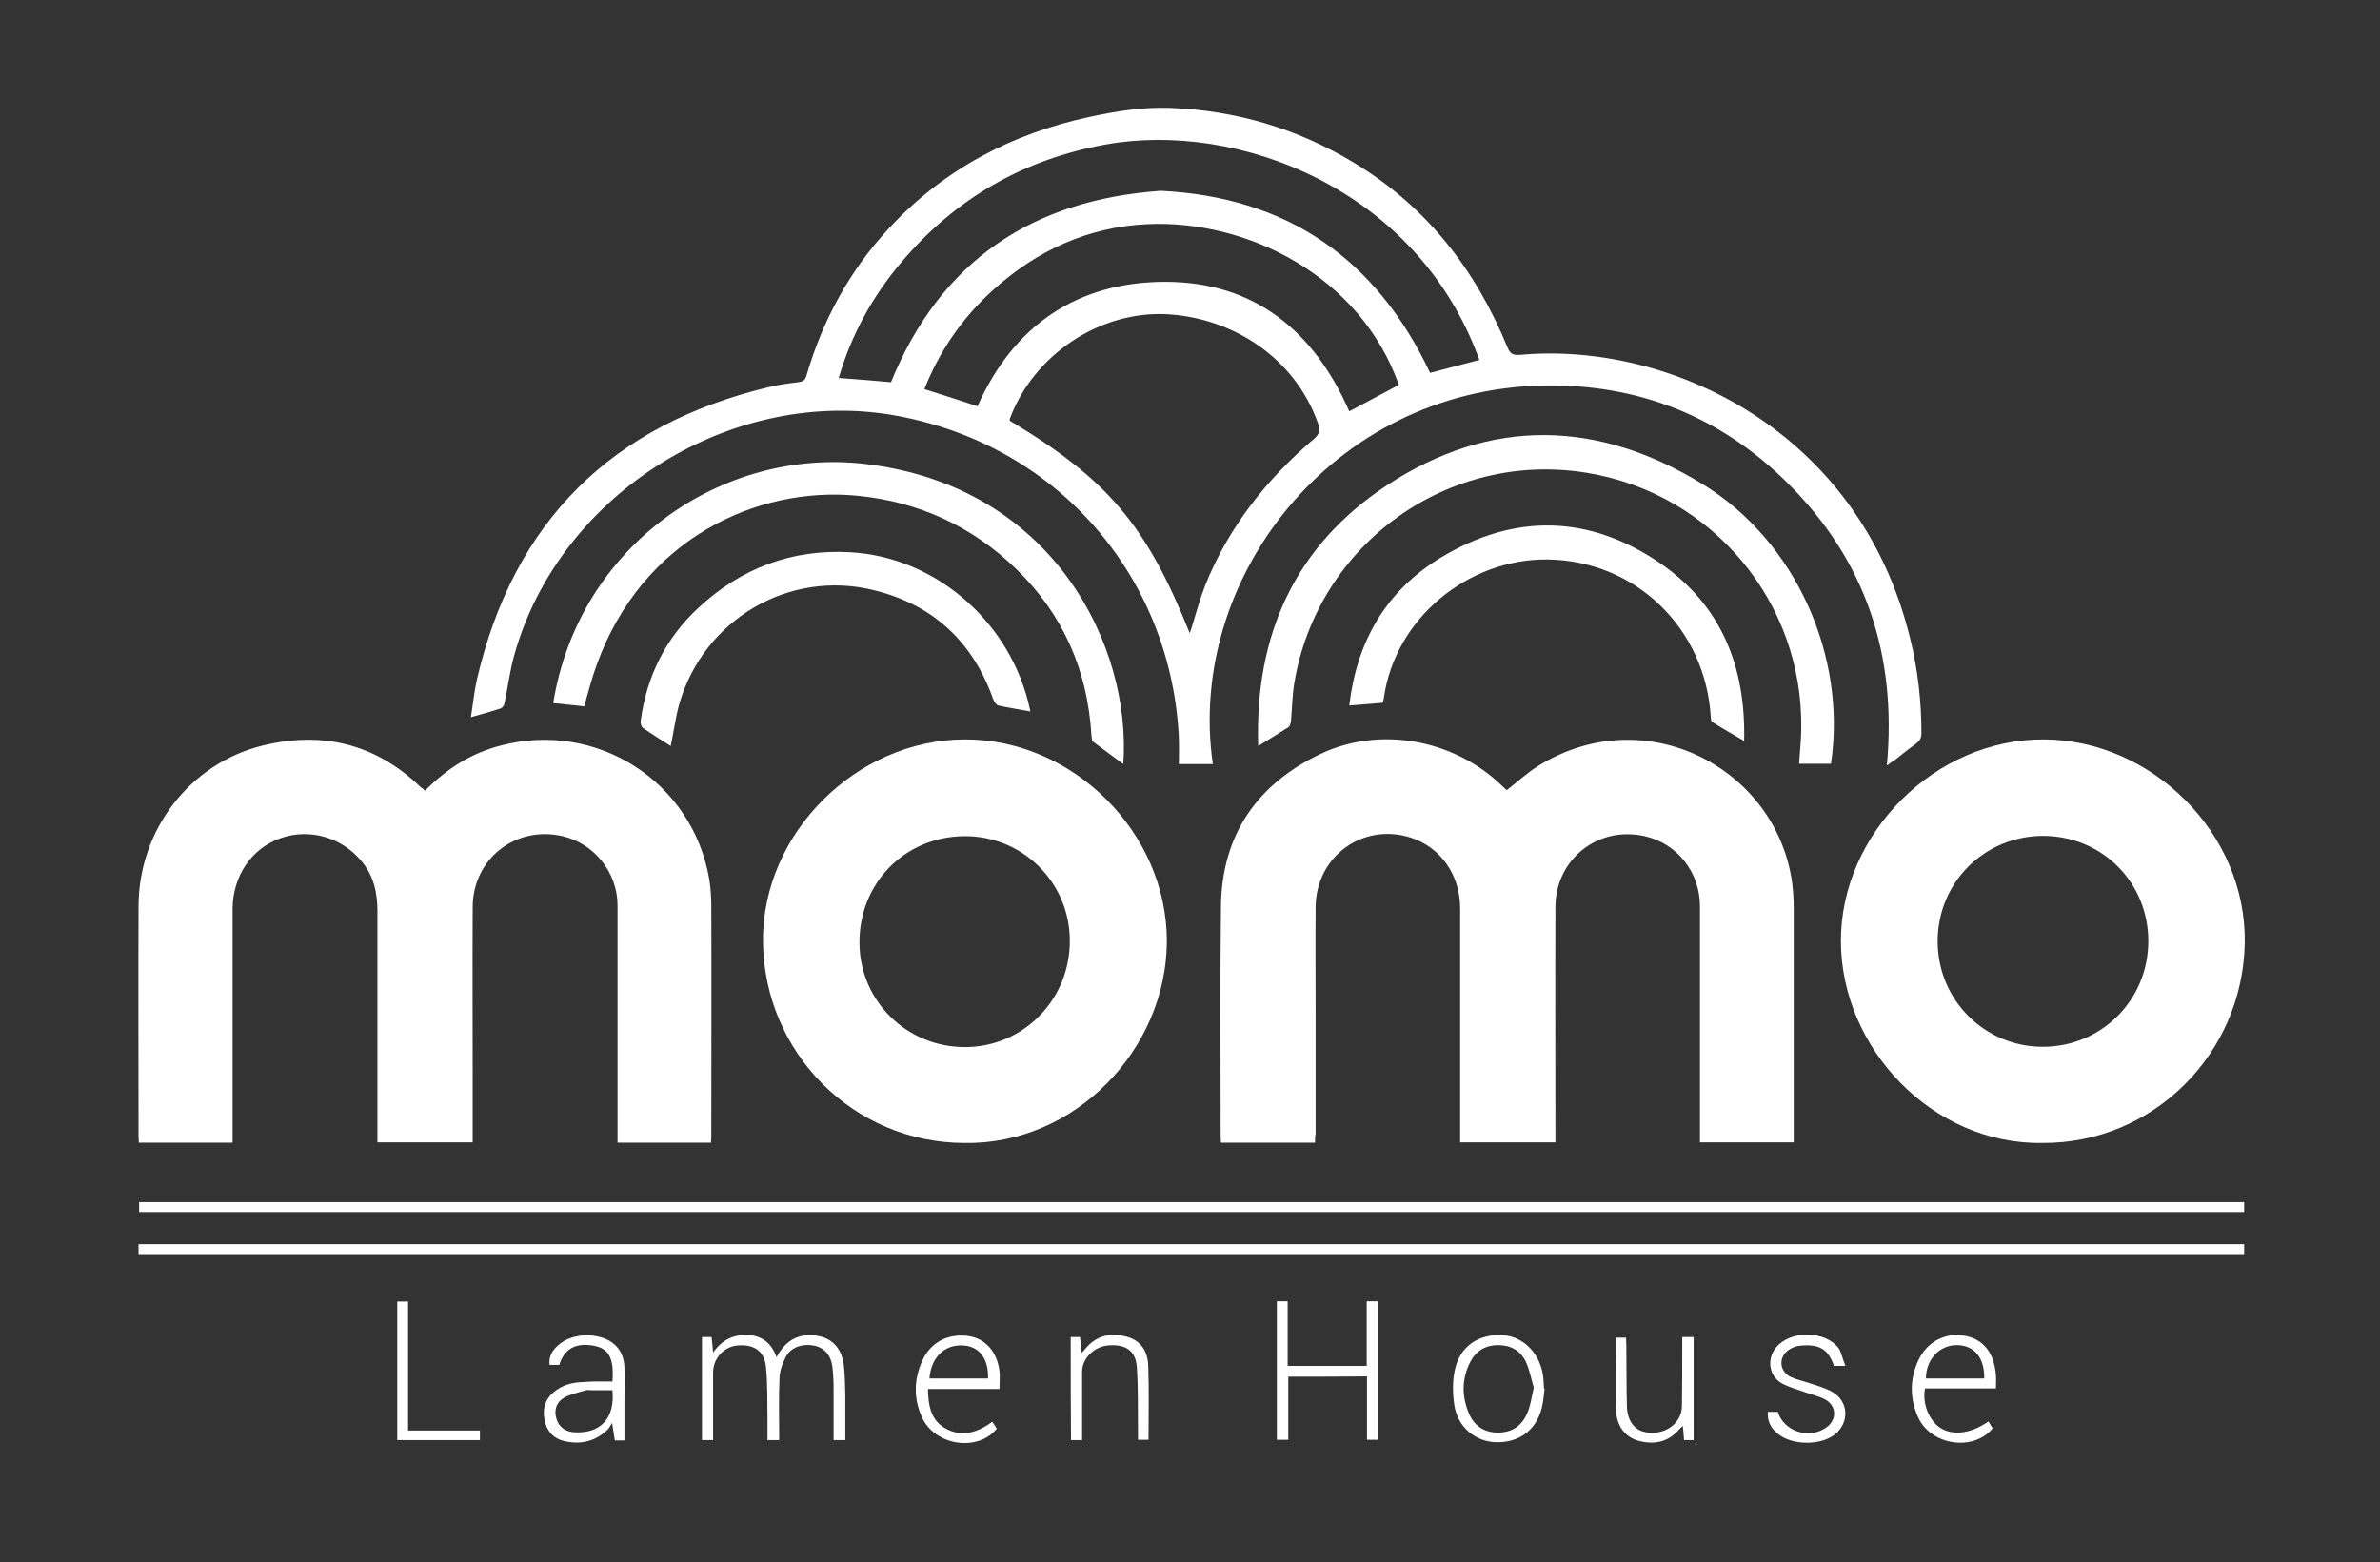 <?xml version="1.0" encoding="utf-8"?>
<!-- Generator: Adobe Illustrator 22.1.0, SVG Export Plug-In . SVG Version: 6.00 Build 0)  -->
<svg version="1.1" id="Layer_1" xmlns="http://www.w3.org/2000/svg" xmlns:xlink="http://www.w3.org/1999/xlink" x="0px" y="0px"
	 viewBox="0 0 792 520" style="enable-background:new 0 0 792 520;" xml:space="preserve">
<rect x="0" y="0" width="792" height="520" fill="#333333" stroke="none"/>
<style type="text/css">
	.st0{fill:#FFFFFF;}
</style>
<g>
	<path class="st0" d="M627.9,254.8c3.4-36.9-7.1-68.3-33-94c-22.4-22.3-49.9-33.1-81.4-32.5c-70.4,1.4-118.8,64.6-109.9,126
		c-3.7,0-7.3,0-11.3,0c0-2.8,0.1-5.7,0-8.6c-2.4-52.5-39-96.9-93.2-107.2c-54.8-10.4-112.7,25.3-127.9,79.3
		c-1.5,5.3-2.2,10.8-3.3,16.2c-0.1,0.7-0.7,1.6-1.3,1.8c-3.1,1-6.2,1.9-9.9,2.9c0.7-4.3,1.1-8.5,2-12.5
		c12.2-52.7,44.9-84.9,97.3-97.4c3.2-0.8,6.4-1.2,9.7-1.6c1.7-0.2,2.3-0.8,2.7-2.3c5.4-18.4,14.3-34.8,27.4-48.9
		c18.2-19.6,40.8-31.5,66.8-37.1c8.8-1.9,17.6-3.3,26.6-3c21.9,0.8,42.3,6.8,61.1,18.1c24.2,14.5,40.7,35.6,51.3,61.5
		c0.9,2.2,1.8,2.8,4.3,2.6c49.3-4.5,112.7,24.8,129.7,94.2c2.6,10.4,3.8,21.1,3.8,31.8c0,1.6-0.6,2.5-1.9,3.5
		c-2.4,1.7-4.7,3.6-7,5.4C629.6,253.5,629,254,627.9,254.8z M395.9,210.7c0.3-0.8,0.4-1.2,0.6-1.7c1.5-4.8,2.8-9.7,4.6-14.3
		c7.8-19.3,20.3-35.1,36.1-48.6c1.9-1.6,2.2-2.9,1.4-5.2c-7.8-22-28.4-35-50-36.3c-22.5-1.3-44.5,13.4-52.5,34.6
		c-0.1,0.3-0.1,0.6-0.1,0.8C368.7,159.6,381.5,174.8,395.9,210.7z M296.5,127.2c16.4-40.3,47-60.7,89.8-63.7
		c42.2,2.1,71.7,22.7,89.6,60.6c5.4-1.4,10.9-2.9,16.4-4.3c-20.7-57.2-80.7-79.6-124.4-71.7C340.7,53,318,66,300.1,87.1
		c-9.7,11.4-16.8,24.3-21,38.7C285.1,126.2,290.7,126.7,296.5,127.2z M325.3,135.2c12-27,33.4-41.4,62.5-41.4
		c29.8,0,49.6,16.6,61.2,43.1c5.6-3,11.1-5.9,16.5-8.8c-12.8-36.2-50.4-55-83.6-53.5c-19.7,0.9-36.8,8.7-51.4,21.9
		c-10.2,9.2-17.8,20.2-22.9,33C313.7,131.4,319.5,133.3,325.3,135.2z"/>
	<path class="st0" d="M437.6,380.3c-10.6,0-20.9,0-31.3,0c0-0.7-0.1-1.3-0.1-1.9c0-25.6-0.2-51.2,0.1-76.8
		c0.3-23.8,12.1-40.7,33.2-50.7c19.9-9.4,44.5-4.7,60.3,10.6c0.6,0.5,1.1,1.1,1.6,1.5c3.6-2.8,6.8-5.8,10.5-8.1
		c35.8-22.2,79.4,0.9,84.5,39.1c0.3,2.6,0.5,5.3,0.5,7.9c0,25.5,0,51,0,76.5c0,0.6,0,1.1,0,1.8c-10.4,0-20.7,0-31.2,0
		c0-0.9,0-1.9,0-2.8c0-25.3,0-50.6,0-75.8c0-11.3-7.6-20.9-18.4-23.3c-15.5-3.5-29.6,7.6-29.7,23.5c-0.1,25.2,0,50.4,0,75.6
		c0,0.9,0,1.8,0,2.8c-10.5,0-21,0-31.7,0c0-0.9,0-1.8,0-2.8c0-25,0-50.1,0-75.1c0-11.1-6.5-20.3-16.4-23.5
		c-15.9-5.1-31.5,6.1-31.7,23c-0.1,12.2,0,24.5,0,36.7c0,13,0,25.9,0,38.9C437.6,378.3,437.6,379.1,437.6,380.3z"/>
	<path class="st0" d="M141.4,263.2c7.3-7.4,15.5-12.6,25.4-15.1c31.8-8.3,63.6,12,69.2,44.4c0.5,3.1,0.7,6.2,0.7,9.3
		c0.1,25.5,0,51,0,76.5c0,0.6-0.1,1.3-0.1,2c-10.4,0-20.7,0-31.1,0c0-1,0-1.8,0-2.7c0-25.4,0-50.9,0-76.3c0-10.9-7.8-20.6-18.3-23
		c-15.6-3.6-29.8,7.5-29.9,23.5c-0.1,19.4,0,38.9,0,58.3c0,6.6,0,13.3,0,20.1c-10.6,0-21,0-31.7,0c0-1,0-1.9,0-2.9
		c0-24.7,0-49.4,0-74.1c0-6.2-1.3-11.9-5.4-16.7c-6.6-7.9-17.3-10.9-26.9-7.5s-15.8,12.5-15.9,23.4c0,25,0,49.9,0,74.9
		c0,0.9,0,1.9,0,3c-10.5,0-20.8,0-31.2,0c0-0.6-0.1-1.2-0.1-1.8c0-25.7-0.1-51.4,0-77c0.1-25.3,17.1-47.5,41.5-53.4
		c19.8-4.8,37.5-0.5,52.4,13.9C140.5,262.3,140.9,262.6,141.4,263.2z"/>
	<path class="st0" d="M321,380.4c-37,0-66.8-30.1-67.1-67.1c-0.3-35.8,31-67.2,67.3-67.2c36.2,0,67.2,31.3,67.1,67.3
		C388.1,349.1,357.9,381,321,380.4z M320.8,278.3c-19.7,0.2-34.9,15.6-34.8,35.5c0.1,19.4,15.8,34.8,35.3,34.7
		c19.4-0.1,34.9-16,34.7-35.6C355.9,293.6,340.2,278.1,320.8,278.3z"/>
	<path class="st0" d="M679.7,380.4c-36.7,0.6-67.1-31.6-67.1-67.3c0-35.6,31.3-67.3,67.8-67c35.6,0.3,67.2,31.1,66.6,67.8
		C746.3,350.8,716.5,380.6,679.7,380.4z M644.8,313.3c0,19.5,15.6,35.1,35,35.1c19.5,0,35-15.5,35.1-35
		c0.1-19.7-15.4-35.2-35.1-35.2C660.3,278.3,644.8,293.7,644.8,313.3z"/>
	<path class="st0" d="M418.7,248.3c-1.2-36.9,12.2-66.7,43-86.9c34.5-22.6,70.2-21.6,105-0.2c30.9,19,47.9,57.1,42.6,93
		c-3.5,0-7.1,0-10.6,0c0.2-3.9,0.7-7.7,0.7-11.6c0.7-42.1-29.5-78.3-71.1-85.2c-46.2-7.7-89.9,23.6-97.6,70
		c-0.7,4.2-0.7,8.4-1.1,12.6c-0.1,0.7-0.3,1.6-0.8,2C425.7,244,422.5,245.9,418.7,248.3z"/>
	<path class="st0" d="M373.8,254.3c-3.4-2.5-6.7-4.9-10-7.4c-0.5-0.4-0.5-1.4-0.6-2.2c-1.3-21.7-9.5-40.3-25.1-55.4
		c-14.7-14.2-32.4-22.3-52.7-24.3c-33.9-3.3-71.7,14.7-86.7,55.9c-1.7,4.6-2.9,9.3-4.3,14.2c-3.3-0.4-6.8-0.7-10.3-1.1
		c8.5-52.7,56.4-85.1,103.7-79.6C351.2,161.8,376.6,215.9,373.8,254.3z"/>
	<path class="st0" d="M746.8,400.1c0,1.1,0,2.1,0,3.3c-233.5,0-466.9,0-700.5,0c0-1,0-2.1,0-3.3C279.7,400.1,513.2,400.1,746.8,400.1z"/>
	<path class="st0" d="M46.1,417.4c0-1.2,0-2.2,0-3.3c233.6,0,467.1,0,700.7,0c0,1.1,0,2.1,0,3.3C513.3,417.4,279.8,417.4,46.1,417.4z"/>
	<path class="st0" d="M460.2,233.9c-3.7,0.3-7.2,0.6-11.2,0.9c2.5-21.3,12.2-38.2,30.6-49.3c24.4-14.7,49.2-14.2,72.8,1.9
		c20.4,14,28.6,34.5,28,59.2c-3.8-2.2-7.3-4.2-10.6-6.3c-0.4-0.2-0.5-1.1-0.5-1.7c-1.8-29.5-25-52.1-54.5-52.4
		c-26.2-0.2-50.6,19.5-54.3,46.2C460.3,233,460.3,233.5,460.2,233.9z"/>
	<path class="st0" d="M223.2,248.3c-2.9-1.9-6.1-3.8-9.2-6c-0.6-0.4-0.9-1.6-0.8-2.4c2-14.8,8.3-27.5,19.2-37.6
		c14.2-13.2,31.1-19.6,50.5-18.5c27.7,1.5,52.1,22.1,59.2,49.6c0.3,1.1,0.5,2.3,0.8,3.4c-3.7-0.7-7.2-1.2-10.7-2
		c-0.7-0.2-1.4-1.3-1.7-2.1c-6.8-19.2-20.1-31.5-39.8-36.3c-28.1-6.9-56.4,9.7-64.6,37.7C224.8,238.7,224.2,243.6,223.2,248.3z"/>
	<path class="st0" d="M281.3,479.3c-1.4,0-2.5,0-3.9,0c0-5.7,0-11.2,0-16.8c0-2.6-0.1-5.1-0.4-7.6c-0.5-3.9-2.7-6.3-5.9-7
		c-3.9-0.8-7.9,0.4-9.6,3.7c-1.1,2.1-2,4.6-2.1,7c-0.3,6.9-0.1,13.7-0.1,20.7c-1.3,0-2.4,0-3.9,0c0-2.2,0-4.4,0-6.6
		c-0.1-5.9,0.1-11.8-0.5-17.7c-0.5-5.3-3.9-7.6-9.4-7.2c-4.6,0.4-8.2,4.3-8.2,9c0,6.7,0,13.4,0,20.1c0,0.8,0,1.6,0,2.4
		c-1.3,0-2.4,0-3.7,0c0-11.4,0-22.8,0-34.3c1.1,0,2.1,0,3.2,0c0.2,1.6,0.3,3.2,0.5,5.2c2.9-4.2,6.6-6,11.3-5.9
		c4.9,0.2,8.1,2.6,9.8,7.4c2.4-4.4,5.6-7.1,10.5-7.3c6.7-0.2,11,3.2,11.9,9.9c0.4,3.3,0.4,6.7,0.5,10
		C281.3,469.2,281.3,474.2,281.3,479.3z"/>
	<path class="st0" d="M428.7,458.2c0,7,0,13.9,0,21c-1.3,0-2.5,0-3.8,0c0-15.3,0-30.6,0-46.1c1.2,0,2.3,0,3.6,0c0,7.1,0,14.3,0,21.5
		c8.9,0,17.5,0,26.3,0c0-7.2,0-14.3,0-21.5c1.3,0,2.5,0,3.8,0c0,15.4,0,30.7,0,46.1c-1.2,0-2.3,0-3.7,0c0-7,0-14,0-21.1
		C446.1,458.2,437.5,458.2,428.7,458.2z"/>
	<path class="st0" d="M203.8,459.8c0.6-7.7-1.2-11-6.2-11.9c-6-1.1-9.8,1-11.5,6.4c-1,0-2.1,0-3.2,0c-0.4-2.9,1-5,3-6.7c4.5-4,13.1-4.2,17.9-0.7
		c2.8,2.1,3.9,5,4,8.3c0.1,3.6,0,7.2,0,10.8c0,4.4,0,8.9,0,13.4c-0.6,0-1.8,0-3.2,0c-0.3-1.7-0.5-3.3-0.9-5.8c-0.7,1-1,1.8-1.6,2.3
		c-4.1,3.9-9,5-14.4,3.7c-3.7-0.9-5.8-3.4-6.5-7.1c-0.7-3.7,0.2-6.8,3.1-9.2c2.8-2.3,6-3.2,9.5-3.3
		C197.2,459.7,200.4,459.8,203.8,459.8z M203.8,462.7c-2.3,0-4.4,0-6.6,0c-0.9,0-1.8-0.2-2.6,0.1c-2.3,0.7-4.8,1.2-6.9,2.4
		c-2.7,1.6-3.4,4.3-2.5,7.1c0.8,2.6,2.9,4.2,5.9,4.4C199.9,477.2,204.7,472,203.8,462.7z"/>
	<path class="st0" d="M332.6,462.3c-8,0-15.8,0-23.8,0c0.1,5.4,0.9,10.5,6,13.2c5.3,2.9,10.5,1.3,15.4-2.3c0.5,0.7,1,1.5,1.5,2.3
		c-6.3,7.8-20.6,5.7-24.9-3.8c-2.8-6.2-2.7-12.6,0.1-18.8c2.7-6,8.2-9,14.8-8.3c5.9,0.6,10.1,5,10.9,11.8
		C332.8,458.1,332.6,460,332.6,462.3z M328.8,458.8c0.2-6.7-3-10.8-8.5-11c-6.1-0.3-10.5,4.1-11,11
		C315.7,458.8,322.1,458.8,328.8,458.8z"/>
	<path class="st0" d="M661.7,473.1c0.5,0.9,1,1.6,1.4,2.3c-6.4,7.8-20.7,5.7-24.9-3.9c-2.7-6.2-2.7-12.6,0.2-18.8c3-6.4,9.4-9.5,16-8
		c5.9,1.3,9.3,5.9,9.8,13.1c0.1,1.3,0,2.7,0,4.3c-7.9,0-15.8,0-23.6,0c-1,5.1,1.4,10.8,5.2,13.2C650,477.9,656,477.1,661.7,473.1z
		 M660.3,458.8c0.1-7-3.3-11-9-11.1c-5.9-0.1-10.4,4.8-10.4,11.1C647.3,458.8,653.7,458.8,660.3,458.8z"/>
	<path class="st0" d="M514,462.2c-0.3,2.2-0.4,4.5-1,6.6c-1.9,7.3-7.6,11.4-15.2,11.2c-6.8-0.2-12.6-4.9-13.8-12.1c-0.6-3.8-0.7-8,0.1-11.8
		c1.6-8,8-12.3,16.2-11.7c7,0.5,12.6,6.6,13.3,14.4c0.1,1.1,0.1,2.2,0.2,3.3C513.8,462.2,513.9,462.2,514,462.2z M510.4,461.8
		c-0.8-2.7-1.4-5.8-2.6-8.5c-1.8-3.8-5-5.6-9.3-5.6s-7.4,2-9.3,5.7c-2.7,5.4-2.8,10.9-0.6,16.5c1.7,4.4,5,6.9,9.9,6.9
		s8.2-2.5,9.9-6.9C509.4,467.5,509.7,464.8,510.4,461.8z"/>
	<path class="st0" d="M559.8,445c1.5,0,2.6,0,3.8,0c0,11.4,0,22.8,0,34.3c-1.1,0-2.1,0-3.2,0c-0.1-1.5-0.2-3-0.4-4.7c-0.5,0.5-0.8,0.7-1.1,1
		c-3.6,4.3-8.2,5.3-13.4,4c-5-1.3-7.4-5.2-7.7-9.9c-0.4-8.1-0.1-16.3-0.1-24.5c1,0,2.1,0,3.4,0c0,0.8,0.1,1.6,0.1,2.5
		c0.1,6.9,0,13.8,0.2,20.6c0.2,4.6,2.5,7.6,5.9,8.3c4.5,1,9.2-0.8,11.3-4.5c0.7-1.2,1.1-2.7,1.1-4.1c0.1-6.8,0.1-13.6,0.1-20.4
		C559.8,446.8,559.8,446,559.8,445z"/>
	<path class="st0" d="M614.1,454.6c-1.9,0-2.8,0-3.8,0c-1.9-5.5-4.8-7.4-11.4-6.7c-1.3,0.1-2.7,0.7-3.7,1.4c-3.5,2.5-3.1,7.1,0.7,9
		c1.9,0.9,4.1,1.3,6.1,2c2.6,0.9,5.4,1.6,7.8,3c5.4,3.1,5.7,10.2,0.8,14.1c-4.8,3.8-14.4,3.7-19.1-0.3c-2.4-2-3.4-4.2-3.2-7.2
		c1.1,0,2.2,0,3.3,0c2,6.5,10.3,9.2,16,5.3c3.7-2.5,3.7-7.2-0.2-9.4c-2.2-1.2-4.8-1.7-7.2-2.6c-2.4-0.9-4.9-1.5-7.1-2.7
		c-4.4-2.4-5.3-8-2.1-12c4.7-5.8,16.4-5.8,20.9,0.3C612.8,450.3,613.2,452.4,614.1,454.6z"/>
	<path class="st0" d="M356.3,445c1.1,0,2,0,3.1,0c0.2,1.7,0.3,3.3,0.6,5.3c0.7-0.8,1.1-1.4,1.6-1.9c3.7-4.1,8.3-4.9,13.4-3.5
		c4.7,1.3,6.9,4.9,7.1,9.5c0.3,8.2,0.1,16.4,0.1,24.8c-0.9,0-2.1,0-3.5,0c0-0.9,0-1.8,0-2.7c-0.1-7.2,0.1-14.4-0.4-21.6
		c-0.4-5.4-3.8-7.6-9.6-7.1c-4.6,0.4-8.6,4.3-8.6,8.7c0,6.8,0,13.6,0,20.4c0,0.8,0,1.6,0,2.4c-1.3,0-2.4,0-3.7,0
		C356.3,468,356.3,456.6,356.3,445z"/>
	<path class="st0" d="M132.2,433.2c1.2,0,2.3,0,3.6,0c0,14.2,0,28.4,0,42.9c8.1,0,15.9,0,23.9,0c0,1.2,0,2.1,0,3.2c-9.1,0-18.2,0-27.5,0
		C132.2,464,132.2,448.7,132.2,433.2z"/>
</g>
</svg>
